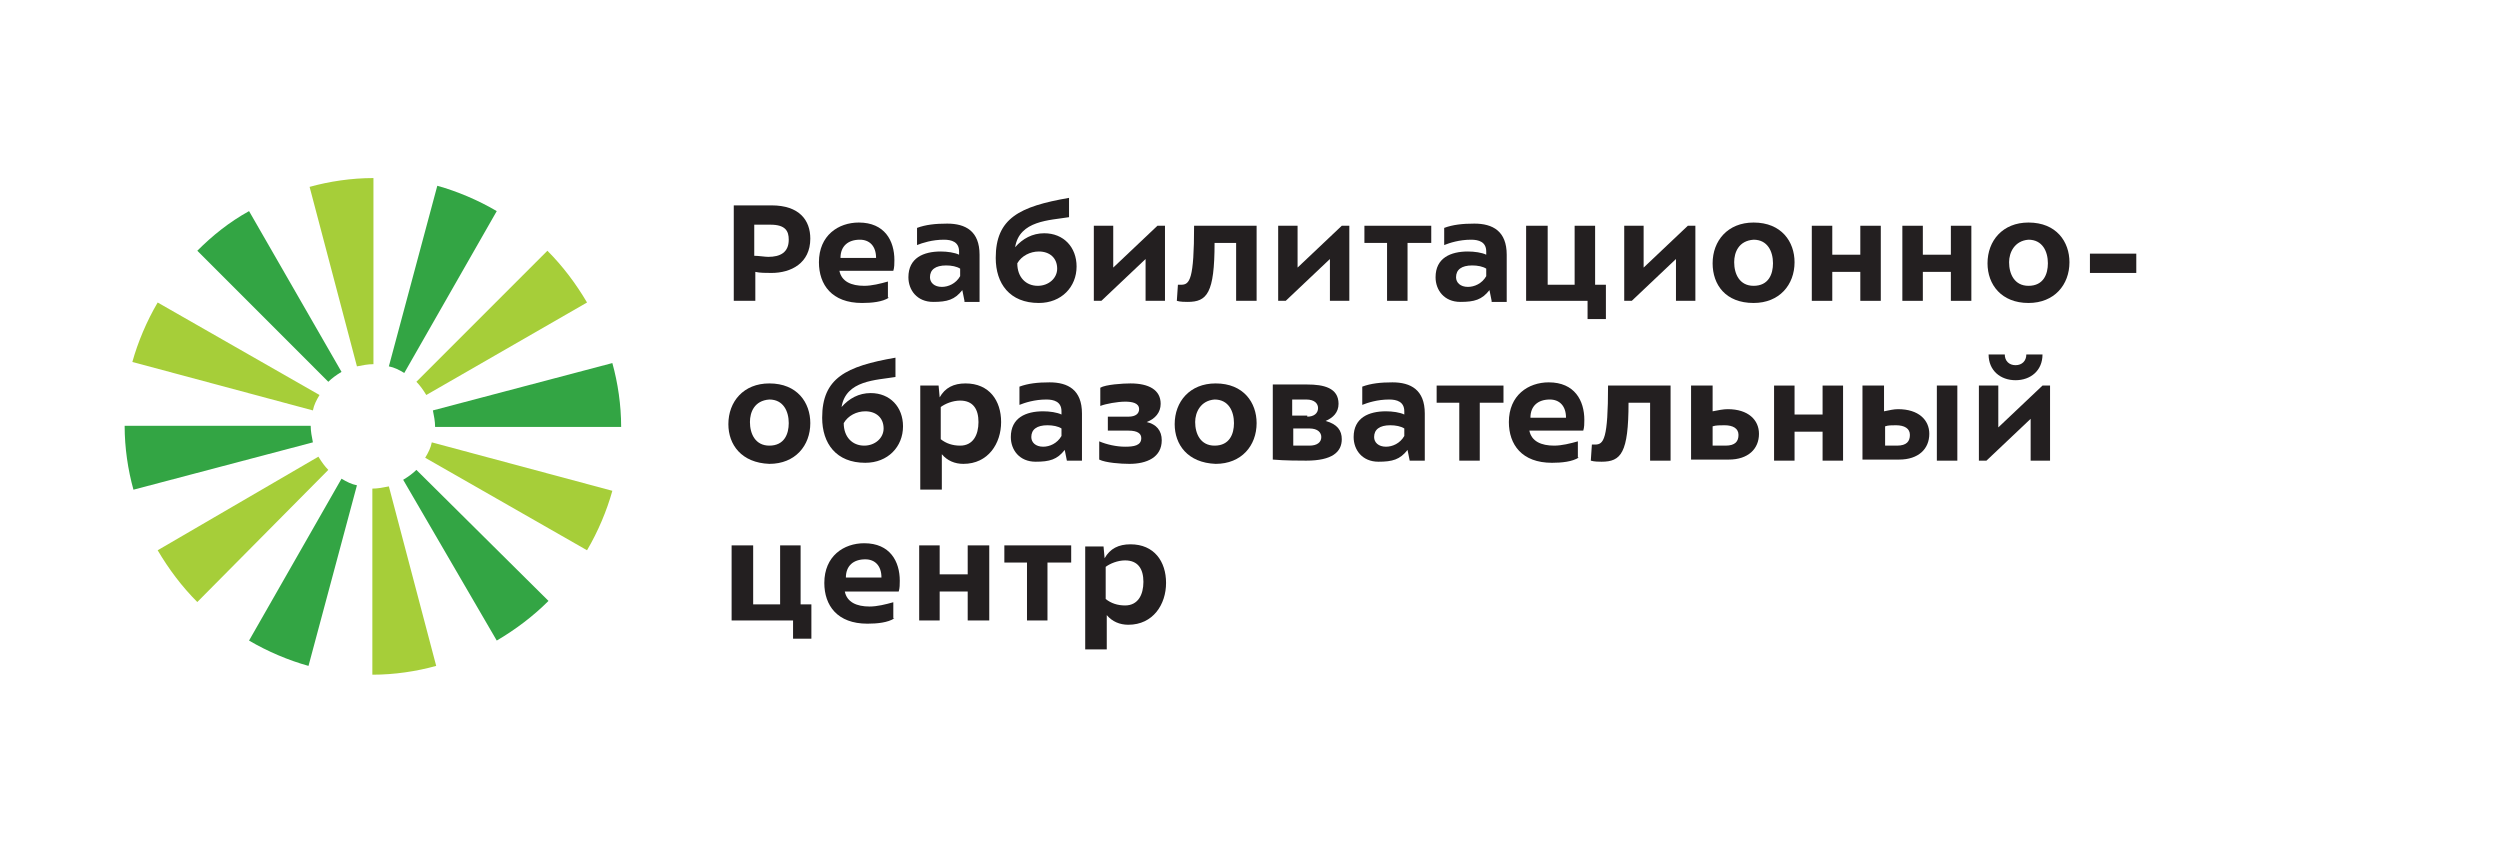 <?xml version="1.0" encoding="UTF-8"?>
<svg width="702px" height="239px" viewBox="0 0 702 239" version="1.1" xmlns="http://www.w3.org/2000/svg" xmlns:xlink="http://www.w3.org/1999/xlink">
    <!-- Generator: Sketch 55.1 (78136) - https://sketchapp.com -->
    <title>Artboard</title>
    <desc>Created with Sketch.</desc>
    <g id="Artboard" stroke="none" stroke-width="1" fill="none" fill-rule="evenodd">
        <g id="Group-5" transform="translate(35, 50)" fill-rule="nonzero">
            <g id="dept-helth-02">
                <g id="Group">
                    <path d="M65.228,52.876 C66.773,52.567 68.319,52.258 69.865,52.258 L69.865,0 C63.682,0 57.499,0.928 51.935,2.474 L65.228,52.876 Z" id="Path" fill="#A6CE39"></path>
                    <path d="M57.19,57.205 C58.118,56.278 59.354,55.35 60.9,54.422 L34.932,9.277 C29.368,12.369 24.731,16.079 20.403,20.408 L57.19,57.205 Z" id="Path" fill="#33A544"></path>
                    <path d="M52.862,65.245 C53.171,63.699 53.79,62.462 54.717,60.916 L9.274,34.942 C6.183,40.198 3.71,46.073 2.164,51.639 L52.862,65.245 Z" id="Path" fill="#A6CE39"></path>
                    <path d="M52.862,74.212 C52.553,72.666 52.244,71.12 52.244,69.574 L0,69.574 C0,75.758 0.927,81.943 2.473,87.509 L52.862,74.212 Z" id="Path" fill="#33A544"></path>
                    <path d="M57.19,81.943 C56.263,81.015 55.335,79.778 54.408,78.232 L9.274,104.515 C12.365,109.772 16.075,114.72 20.403,119.049 L57.19,81.943 Z" id="Path" fill="#A6CE39"></path>
                    <path d="M65.228,86.272 C63.682,85.962 62.445,85.344 60.9,84.416 L34.932,129.871 C40.188,132.963 46.061,135.437 51.626,136.983 L65.228,86.272 Z" id="Path" fill="#33A544"></path>
                    <path d="M74.193,86.581 C72.647,86.89 71.101,87.199 69.556,87.199 L69.556,139.457 C75.738,139.457 81.921,138.529 87.485,136.983 L74.193,86.581 Z" id="Path" fill="#A6CE39"></path>
                    <path d="M81.921,81.943 C80.994,82.87 79.757,83.798 78.211,84.726 L104.488,129.871 C109.743,126.779 114.689,123.069 119.017,118.739 L81.921,81.943 Z" id="Path" fill="#33A544"></path>
                    <path d="M86.249,74.212 C85.94,75.758 85.321,76.995 84.394,78.541 L129.837,104.515 C132.928,99.259 135.401,93.384 136.947,87.818 L86.249,74.212 Z" id="Path" fill="#A6CE39"></path>
                    <path d="M86.558,65.245 C86.867,66.791 87.176,68.337 87.176,69.883 L139.42,69.883 C139.42,63.699 138.493,57.514 136.947,51.949 L86.558,65.245 Z" id="Path" fill="#33A544"></path>
                    <path d="M81.921,57.205 C82.848,58.133 83.776,59.37 84.703,60.916 L129.837,34.942 C126.746,29.685 123.036,24.737 118.708,20.408 L81.921,57.205 Z" id="Path" fill="#A6CE39"></path>
                    <path d="M74.193,52.876 C75.738,53.185 76.975,53.804 78.52,54.731 L104.488,9.277 C99.233,6.184 93.359,3.711 87.795,2.165 L74.193,52.876 Z" id="Path" fill="#33A544"></path>
                </g>
            </g>
            <g id="dept-helth-04" transform="translate(169, 5)" fill="#231F20">
                <g id="Group">
                    <path d="M7.793,29.474 L2.042,29.474 L2.042,2.669 L12.636,2.669 C20.507,2.669 23.534,6.885 23.534,12.006 C23.534,18.933 18.085,21.643 12.636,21.643 C11.123,21.643 9.307,21.643 8.096,21.342 L8.096,29.474 L7.793,29.474 Z M7.793,16.824 C9.004,16.824 10.82,17.126 11.728,17.126 C15.058,17.126 17.48,15.921 17.48,12.307 C17.48,9.897 16.572,8.09 12.334,8.09 L7.793,8.09 L7.793,16.824 L7.793,16.824 Z" id="Shape"></path>
                    <path d="M45.632,28.571 C43.816,29.775 40.789,30.076 38.064,30.076 C29.588,30.076 25.956,24.956 25.956,18.632 C25.956,11.102 31.405,7.488 37.156,7.488 C44.421,7.488 47.146,12.608 47.146,18.029 C47.146,18.933 47.146,20.137 46.843,21.041 L31.707,21.041 C32.313,24.053 35.037,25.258 38.67,25.258 C40.789,25.258 43.21,24.655 45.329,24.053 L45.329,28.571 L45.632,28.571 Z M42,17.427 C42,14.114 40.183,12.307 37.459,12.307 C34.129,12.307 32.01,14.114 32.01,17.427 L42,17.427 Z" id="Shape"></path>
                    <path d="M66.822,29.474 L66.216,26.462 C64.097,29.173 61.978,29.775 58.043,29.775 C53.503,29.775 51.081,26.462 51.081,22.848 C51.081,17.427 55.319,15.62 60.162,15.62 C61.978,15.62 64.097,15.921 65.308,16.523 L65.308,15.62 C65.308,12.909 63.189,12.307 61.07,12.307 C57.741,12.307 55.016,13.21 53.503,13.813 L53.503,8.994 C55.924,8.09 58.649,7.789 61.978,7.789 C67.125,7.789 71.06,9.897 71.06,16.523 L71.06,29.775 L66.822,29.775 L66.822,29.474 Z M65.611,20.439 C64.703,19.836 63.189,19.535 61.676,19.535 C58.649,19.535 57.135,20.74 57.135,22.848 C57.135,24.354 58.346,25.559 60.465,25.559 C62.281,25.559 64.4,24.655 65.611,22.547 L65.611,20.439 Z" id="Shape"></path>
                    <path d="M98.304,19.836 C98.304,25.559 94.066,30.076 87.709,30.076 C79.536,30.076 75.601,24.655 75.601,17.427 C75.601,6.283 82.26,2.97 96.185,0.561 L96.185,5.982 C90.736,6.885 82.26,6.885 81.049,14.415 C83.168,12.006 85.893,10.5 89.223,10.5 C94.671,10.5 98.304,14.415 98.304,19.836 Z M92.855,20.439 C92.855,17.427 90.736,15.62 87.709,15.62 C85.287,15.62 82.866,16.824 81.655,18.933 C81.655,22.848 84.076,25.258 87.406,25.258 C90.433,25.258 92.855,23.149 92.855,20.439 Z" id="Shape"></path>
                    <polygon id="Path" points="123.126 29.474 117.678 29.474 117.678 17.728 105.266 29.474 103.147 29.474 103.147 8.391 108.596 8.391 108.596 20.137 121.007 8.391 123.126 8.391"></polygon>
                    <path d="M148.857,8.391 L148.857,29.474 L143.105,29.474 L143.105,13.21 L137.051,13.21 C137.051,27.366 134.932,29.775 129.483,29.775 C128.878,29.775 127.364,29.775 126.456,29.474 L126.759,24.956 C127.062,24.956 127.667,24.956 127.667,24.956 C130.089,24.956 131.3,23.45 131.3,8.391 L148.857,8.391 Z" id="Path"></path>
                    <polygon id="Path" points="174.89 29.474 169.441 29.474 169.441 17.728 157.03 29.474 154.911 29.474 154.911 8.391 160.36 8.391 160.36 20.137 172.771 8.391 174.89 8.391"></polygon>
                    <polygon id="Path" points="197.593 13.21 191.237 13.21 191.237 29.474 185.485 29.474 185.485 13.21 179.128 13.21 179.128 8.391 197.896 8.391 197.896 13.21"></polygon>
                    <path d="M214.848,29.474 L214.243,26.462 C212.124,29.173 210.005,29.775 206.069,29.775 C201.529,29.775 199.107,26.462 199.107,22.848 C199.107,17.427 203.345,15.62 208.188,15.62 C210.005,15.62 212.124,15.921 213.335,16.523 L213.335,15.62 C213.335,12.909 211.216,12.307 209.097,12.307 C205.767,12.307 203.042,13.21 201.529,13.813 L201.529,8.994 C203.95,8.09 206.675,7.789 210.005,7.789 C215.151,7.789 219.086,9.897 219.086,16.523 L219.086,29.775 L214.848,29.775 L214.848,29.474 Z M213.335,20.439 C212.426,19.836 210.913,19.535 209.399,19.535 C206.372,19.535 204.859,20.74 204.859,22.848 C204.859,24.354 206.069,25.559 208.188,25.559 C210.005,25.559 212.124,24.655 213.335,22.547 L213.335,20.439 Z" id="Shape"></path>
                    <polygon id="Path" points="224.838 8.391 230.589 8.391 230.589 24.956 238.157 24.956 238.157 8.391 243.908 8.391 243.908 24.956 246.936 24.956 246.936 34.594 241.789 34.594 241.789 29.474 224.535 29.474 224.535 8.391"></polygon>
                    <polygon id="Path" points="272.061 29.474 266.612 29.474 266.612 17.728 254.201 29.474 252.082 29.474 252.082 8.391 257.53 8.391 257.53 20.137 269.942 8.391 272.061 8.391"></polygon>
                    <path d="M276.904,18.933 C276.904,12.608 281.142,7.488 288.407,7.488 C296.278,7.488 299.91,12.909 299.91,18.632 C299.91,24.956 295.672,30.076 288.407,30.076 C280.537,30.076 276.904,24.956 276.904,18.933 Z M282.958,18.632 C282.958,21.945 284.472,25.258 288.407,25.258 C292.645,25.258 293.856,21.945 293.856,18.933 C293.856,15.62 292.342,12.307 288.407,12.307 C284.169,12.608 282.958,15.921 282.958,18.632 Z" id="Shape"></path>
                    <polygon id="Path" points="324.127 29.474 318.376 29.474 318.376 21.342 310.505 21.342 310.505 29.474 304.754 29.474 304.754 8.391 310.505 8.391 310.505 16.523 318.376 16.523 318.376 8.391 324.127 8.391"></polygon>
                    <polygon id="Path" points="349.555 29.474 343.803 29.474 343.803 21.342 335.933 21.342 335.933 29.474 330.181 29.474 330.181 8.391 335.933 8.391 335.933 16.523 343.803 16.523 343.803 8.391 349.555 8.391"></polygon>
                    <path d="M354.096,18.933 C354.096,12.608 358.334,7.488 365.599,7.488 C373.469,7.488 377.102,12.909 377.102,18.632 C377.102,24.956 372.864,30.076 365.599,30.076 C358.031,30.076 354.096,24.956 354.096,18.933 Z M360.15,18.632 C360.15,21.945 361.663,25.258 365.599,25.258 C369.837,25.258 371.047,21.945 371.047,18.933 C371.047,15.62 369.534,12.307 365.599,12.307 C361.663,12.608 360.15,15.921 360.15,18.632 Z" id="Shape"></path>
                    <polygon id="Path" points="382.853 21.643 382.853 16.222 395.87 16.222 395.87 21.643"></polygon>
                    <path d="M0.528,64.11 C0.528,57.785 4.766,52.665 12.031,52.665 C19.902,52.665 23.534,58.086 23.534,63.809 C23.534,70.134 19.296,75.254 12.031,75.254 C4.16,74.953 0.528,69.832 0.528,64.11 Z M6.582,63.508 C6.582,66.821 8.096,70.134 12.031,70.134 C16.269,70.134 17.48,66.821 17.48,63.809 C17.48,60.496 15.966,57.183 12.031,57.183 C7.793,57.484 6.582,60.797 6.582,63.508 Z" id="Shape"></path>
                    <path d="M49.567,64.712 C49.567,70.435 45.329,74.953 38.972,74.953 C30.799,74.953 26.864,69.531 26.864,62.303 C26.864,51.159 33.524,47.846 47.448,45.437 L47.448,50.858 C42,51.762 33.524,51.762 32.313,59.291 C34.432,56.882 37.156,55.376 40.486,55.376 C45.935,55.376 49.567,59.291 49.567,64.712 Z M44.118,65.315 C44.118,62.303 42,60.496 38.972,60.496 C36.551,60.496 34.129,61.701 32.918,63.809 C32.918,67.724 35.34,70.134 38.67,70.134 C41.697,70.134 44.118,68.025 44.118,65.315 Z" id="Shape"></path>
                    <path d="M60.162,82.482 L54.411,82.482 L54.411,53.267 L59.557,53.267 L59.86,56.58 C61.373,53.87 63.795,52.665 67.125,52.665 C73.784,52.665 77.114,57.484 77.114,63.508 C77.114,69.531 73.482,75.254 66.519,75.254 C64.097,75.254 61.978,74.35 60.465,72.543 L60.465,82.482 L60.162,82.482 Z M70.757,63.508 C70.757,59.893 69.244,57.484 65.611,57.484 C63.492,57.484 61.373,58.388 60.162,59.291 L60.162,68.327 C61.676,69.531 63.492,70.134 65.611,70.134 C69.244,70.134 70.757,67.122 70.757,63.508 Z" id="Shape"></path>
                    <path d="M95.58,74.35 L94.974,71.338 C92.855,74.049 90.736,74.651 86.801,74.651 C82.26,74.651 79.839,71.338 79.839,67.724 C79.839,62.303 84.076,60.496 88.92,60.496 C90.736,60.496 92.855,60.797 94.066,61.399 L94.066,60.496 C94.066,57.785 91.947,57.183 89.828,57.183 C86.498,57.183 83.774,58.086 82.26,58.689 L82.26,53.569 C84.682,52.665 87.406,52.364 90.736,52.364 C95.882,52.364 99.817,54.472 99.817,61.098 L99.817,74.35 L95.58,74.35 Z M94.066,65.315 C93.158,64.712 91.644,64.411 90.131,64.411 C87.104,64.411 85.59,65.616 85.59,67.724 C85.59,69.23 86.801,70.435 88.92,70.435 C90.736,70.435 92.855,69.531 94.066,67.423 L94.066,65.315 Z" id="Shape"></path>
                    <path d="M104.964,53.87 C106.477,52.966 111.321,52.665 113.44,52.665 C118.586,52.665 121.915,54.472 121.915,58.388 C121.915,60.797 120.402,62.604 117.98,63.508 C120.705,64.11 122.218,65.917 122.218,68.628 C122.218,73.447 117.98,75.254 113.137,75.254 C110.715,75.254 106.477,74.953 104.661,74.049 L104.661,68.929 C106.78,69.832 109.504,70.435 111.926,70.435 C114.348,70.435 116.467,70.134 116.467,68.025 C116.467,66.821 115.559,65.917 112.834,65.917 L107.083,65.917 L107.083,62.002 L112.834,62.002 C114.953,62.002 115.861,61.098 115.861,59.893 C115.861,58.086 113.742,57.785 111.926,57.785 C109.807,57.785 106.477,58.388 104.964,58.99 L104.964,53.87 L104.964,53.87 Z" id="Path"></path>
                    <path d="M125.851,64.11 C125.851,57.785 130.089,52.665 137.354,52.665 C145.224,52.665 148.857,58.086 148.857,63.809 C148.857,70.134 144.619,75.254 137.354,75.254 C129.483,74.953 125.851,69.832 125.851,64.11 Z M131.602,63.508 C131.602,66.821 133.116,70.134 137.051,70.134 C141.289,70.134 142.5,66.821 142.5,63.809 C142.5,60.496 140.986,57.183 137.051,57.183 C133.116,57.484 131.602,60.797 131.602,63.508 Z" id="Shape"></path>
                    <path d="M163.084,52.966 C167.625,52.966 171.863,53.87 171.863,58.388 C171.863,60.797 170.349,62.303 168.23,63.206 C171.56,64.11 172.771,65.917 172.771,68.327 C172.771,71.941 170.047,74.35 162.782,74.35 C161.268,74.35 156.727,74.35 153.398,74.049 L153.398,52.966 C156.425,52.966 159.754,52.966 163.084,52.966 Z M163.084,62.002 C164.901,62.002 166.111,61.098 166.111,59.592 C166.111,58.388 165.203,57.183 162.782,57.183 L158.846,57.183 L158.846,61.701 L163.084,61.701 L163.084,62.002 Z M163.69,70.134 C165.809,70.134 167.02,69.23 167.02,67.724 C167.02,66.519 166.111,65.315 163.69,65.315 L159.149,65.315 L159.149,70.134 L163.69,70.134 Z" id="Shape"></path>
                    <path d="M191.842,74.35 L191.237,71.338 C189.118,74.049 186.999,74.651 183.063,74.651 C178.523,74.651 176.101,71.338 176.101,67.724 C176.101,62.303 180.339,60.496 185.182,60.496 C186.999,60.496 189.118,60.797 190.328,61.399 L190.328,60.496 C190.328,57.785 188.209,57.183 186.09,57.183 C182.761,57.183 180.036,58.086 178.523,58.689 L178.523,53.569 C180.944,52.665 183.669,52.364 186.999,52.364 C192.145,52.364 196.08,54.472 196.08,61.098 L196.08,74.35 L191.842,74.35 Z M190.328,65.315 C189.42,64.712 187.907,64.411 186.393,64.411 C183.366,64.411 181.852,65.616 181.852,67.724 C181.852,69.23 183.063,70.435 185.182,70.435 C186.999,70.435 189.118,69.531 190.328,67.423 L190.328,65.315 Z" id="Shape"></path>
                    <polygon id="Path" points="217.875 58.086 211.518 58.086 211.518 74.35 205.767 74.35 205.767 58.086 199.41 58.086 199.41 53.267 218.178 53.267 218.178 58.086"></polygon>
                    <path d="M239.368,73.447 C237.551,74.651 234.524,74.953 231.8,74.953 C223.324,74.953 219.691,69.832 219.691,63.508 C219.691,55.978 225.14,52.364 230.892,52.364 C238.157,52.364 240.881,57.484 240.881,62.905 C240.881,63.809 240.881,65.014 240.579,65.917 L225.443,65.917 C226.048,68.929 228.773,70.134 232.405,70.134 C234.524,70.134 236.946,69.531 239.065,68.929 L239.065,73.447 L239.368,73.447 Z M235.735,62.303 C235.735,58.99 233.919,57.183 231.195,57.183 C227.865,57.183 225.746,58.99 225.746,62.303 L235.735,62.303 Z" id="Shape"></path>
                    <path d="M265.098,53.267 L265.098,74.35 L259.347,74.35 L259.347,58.086 L253.293,58.086 C253.293,72.242 251.174,74.651 245.725,74.651 C245.119,74.651 243.606,74.651 242.698,74.35 L243,69.832 C243.303,69.832 243.908,69.832 243.908,69.832 C246.33,69.832 247.541,68.327 247.541,53.267 L265.098,53.267 Z" id="Path"></path>
                    <path d="M271.153,53.267 L276.904,53.267 L276.904,60.496 C278.418,60.195 279.931,59.893 281.142,59.893 C286.894,59.893 289.921,62.905 289.921,66.821 C289.921,71.037 286.894,74.049 281.445,74.049 L270.85,74.049 L270.85,53.267 L271.153,53.267 Z M276.904,70.134 L280.537,70.134 C283.261,70.134 284.169,68.929 284.169,67.122 C284.169,65.315 282.656,64.411 280.234,64.411 C279.023,64.411 277.812,64.411 276.904,64.712 L276.904,70.134 L276.904,70.134 Z" id="Shape"></path>
                    <polygon id="Path" points="313.532 74.35 307.781 74.35 307.781 66.218 299.91 66.218 299.91 74.35 294.159 74.35 294.159 53.267 299.91 53.267 299.91 61.399 307.781 61.399 307.781 53.267 313.532 53.267"></polygon>
                    <path d="M319.284,53.267 L325.035,53.267 L325.035,60.496 C326.549,60.195 327.76,59.893 328.971,59.893 C334.722,59.893 337.749,62.905 337.749,66.821 C337.749,71.037 334.722,74.049 329.273,74.049 L318.981,74.049 L318.981,53.267 L319.284,53.267 Z M325.338,70.134 L328.668,70.134 C331.392,70.134 332.3,68.929 332.3,67.122 C332.3,65.315 330.787,64.411 328.365,64.411 C327.154,64.411 326.246,64.411 325.338,64.712 L325.338,70.134 L325.338,70.134 Z M339.868,53.267 L345.62,53.267 L345.62,74.35 L339.868,74.35 L339.868,53.267 Z" id="Shape"></path>
                    <path d="M371.653,74.35 L366.204,74.35 L366.204,62.604 L353.793,74.35 L351.674,74.35 L351.674,53.267 L357.123,53.267 L357.123,65.014 L369.534,53.267 L371.653,53.267 L371.653,74.35 Z M354.398,44.533 L358.939,44.533 C358.939,46.34 360.15,47.545 361.966,47.545 C363.782,47.545 364.993,46.34 364.993,44.533 L369.534,44.533 C369.534,49.051 366.204,51.762 361.966,51.762 C357.728,51.762 354.398,49.051 354.398,44.533 Z" id="Shape"></path>
                    <polygon id="Path" points="1.739 98.144 7.49 98.144 7.49 114.709 15.058 114.709 15.058 98.144 20.81 98.144 20.81 114.709 23.837 114.709 23.837 124.346 18.691 124.346 18.691 119.226 1.436 119.226 1.436 98.144"></polygon>
                    <path d="M47.146,118.624 C45.329,119.829 42.302,120.13 39.578,120.13 C31.102,120.13 27.469,115.01 27.469,108.685 C27.469,101.155 32.918,97.541 38.67,97.541 C45.935,97.541 48.659,102.661 48.659,108.083 C48.659,108.986 48.659,110.191 48.356,111.094 L33.221,111.094 C33.826,114.106 36.551,115.311 40.183,115.311 C42.302,115.311 44.724,114.709 46.843,114.106 L46.843,118.624 L47.146,118.624 Z M43.513,107.179 C43.513,103.866 41.697,102.059 38.972,102.059 C35.643,102.059 33.524,103.866 33.524,107.179 L43.513,107.179 Z" id="Shape"></path>
                    <polygon id="Path" points="73.784 119.226 67.73 119.226 67.73 111.094 59.86 111.094 59.86 119.226 54.108 119.226 54.108 98.144 59.86 98.144 59.86 106.276 67.73 106.276 67.73 98.144 73.784 98.144"></polygon>
                    <polygon id="Path" points="96.488 102.963 90.131 102.963 90.131 119.226 84.379 119.226 84.379 102.963 78.022 102.963 78.022 98.144 96.79 98.144 96.79 102.963"></polygon>
                    <path d="M106.477,127.358 L100.726,127.358 L100.726,98.445 L105.872,98.445 L106.174,101.758 C107.688,99.047 110.11,97.842 113.44,97.842 C120.099,97.842 123.429,102.661 123.429,108.685 C123.429,114.709 119.796,120.431 112.834,120.431 C110.412,120.431 108.293,119.528 106.78,117.72 L106.78,127.358 L106.477,127.358 Z M117.072,108.384 C117.072,104.77 115.559,102.36 111.926,102.36 C109.807,102.36 107.688,103.264 106.477,104.167 L106.477,113.203 C107.991,114.407 109.807,115.01 111.926,115.01 C115.559,115.01 117.072,111.998 117.072,108.384 Z" id="Shape"></path>
                </g>
            </g>
        </g>
        <g id="Group-4" transform="translate(47, 57)"></g>
        <g id="Group-3" transform="translate(47, 22)"></g>
        <g id="Group-6" transform="translate(67, 44)"></g>
    </g>
</svg>
